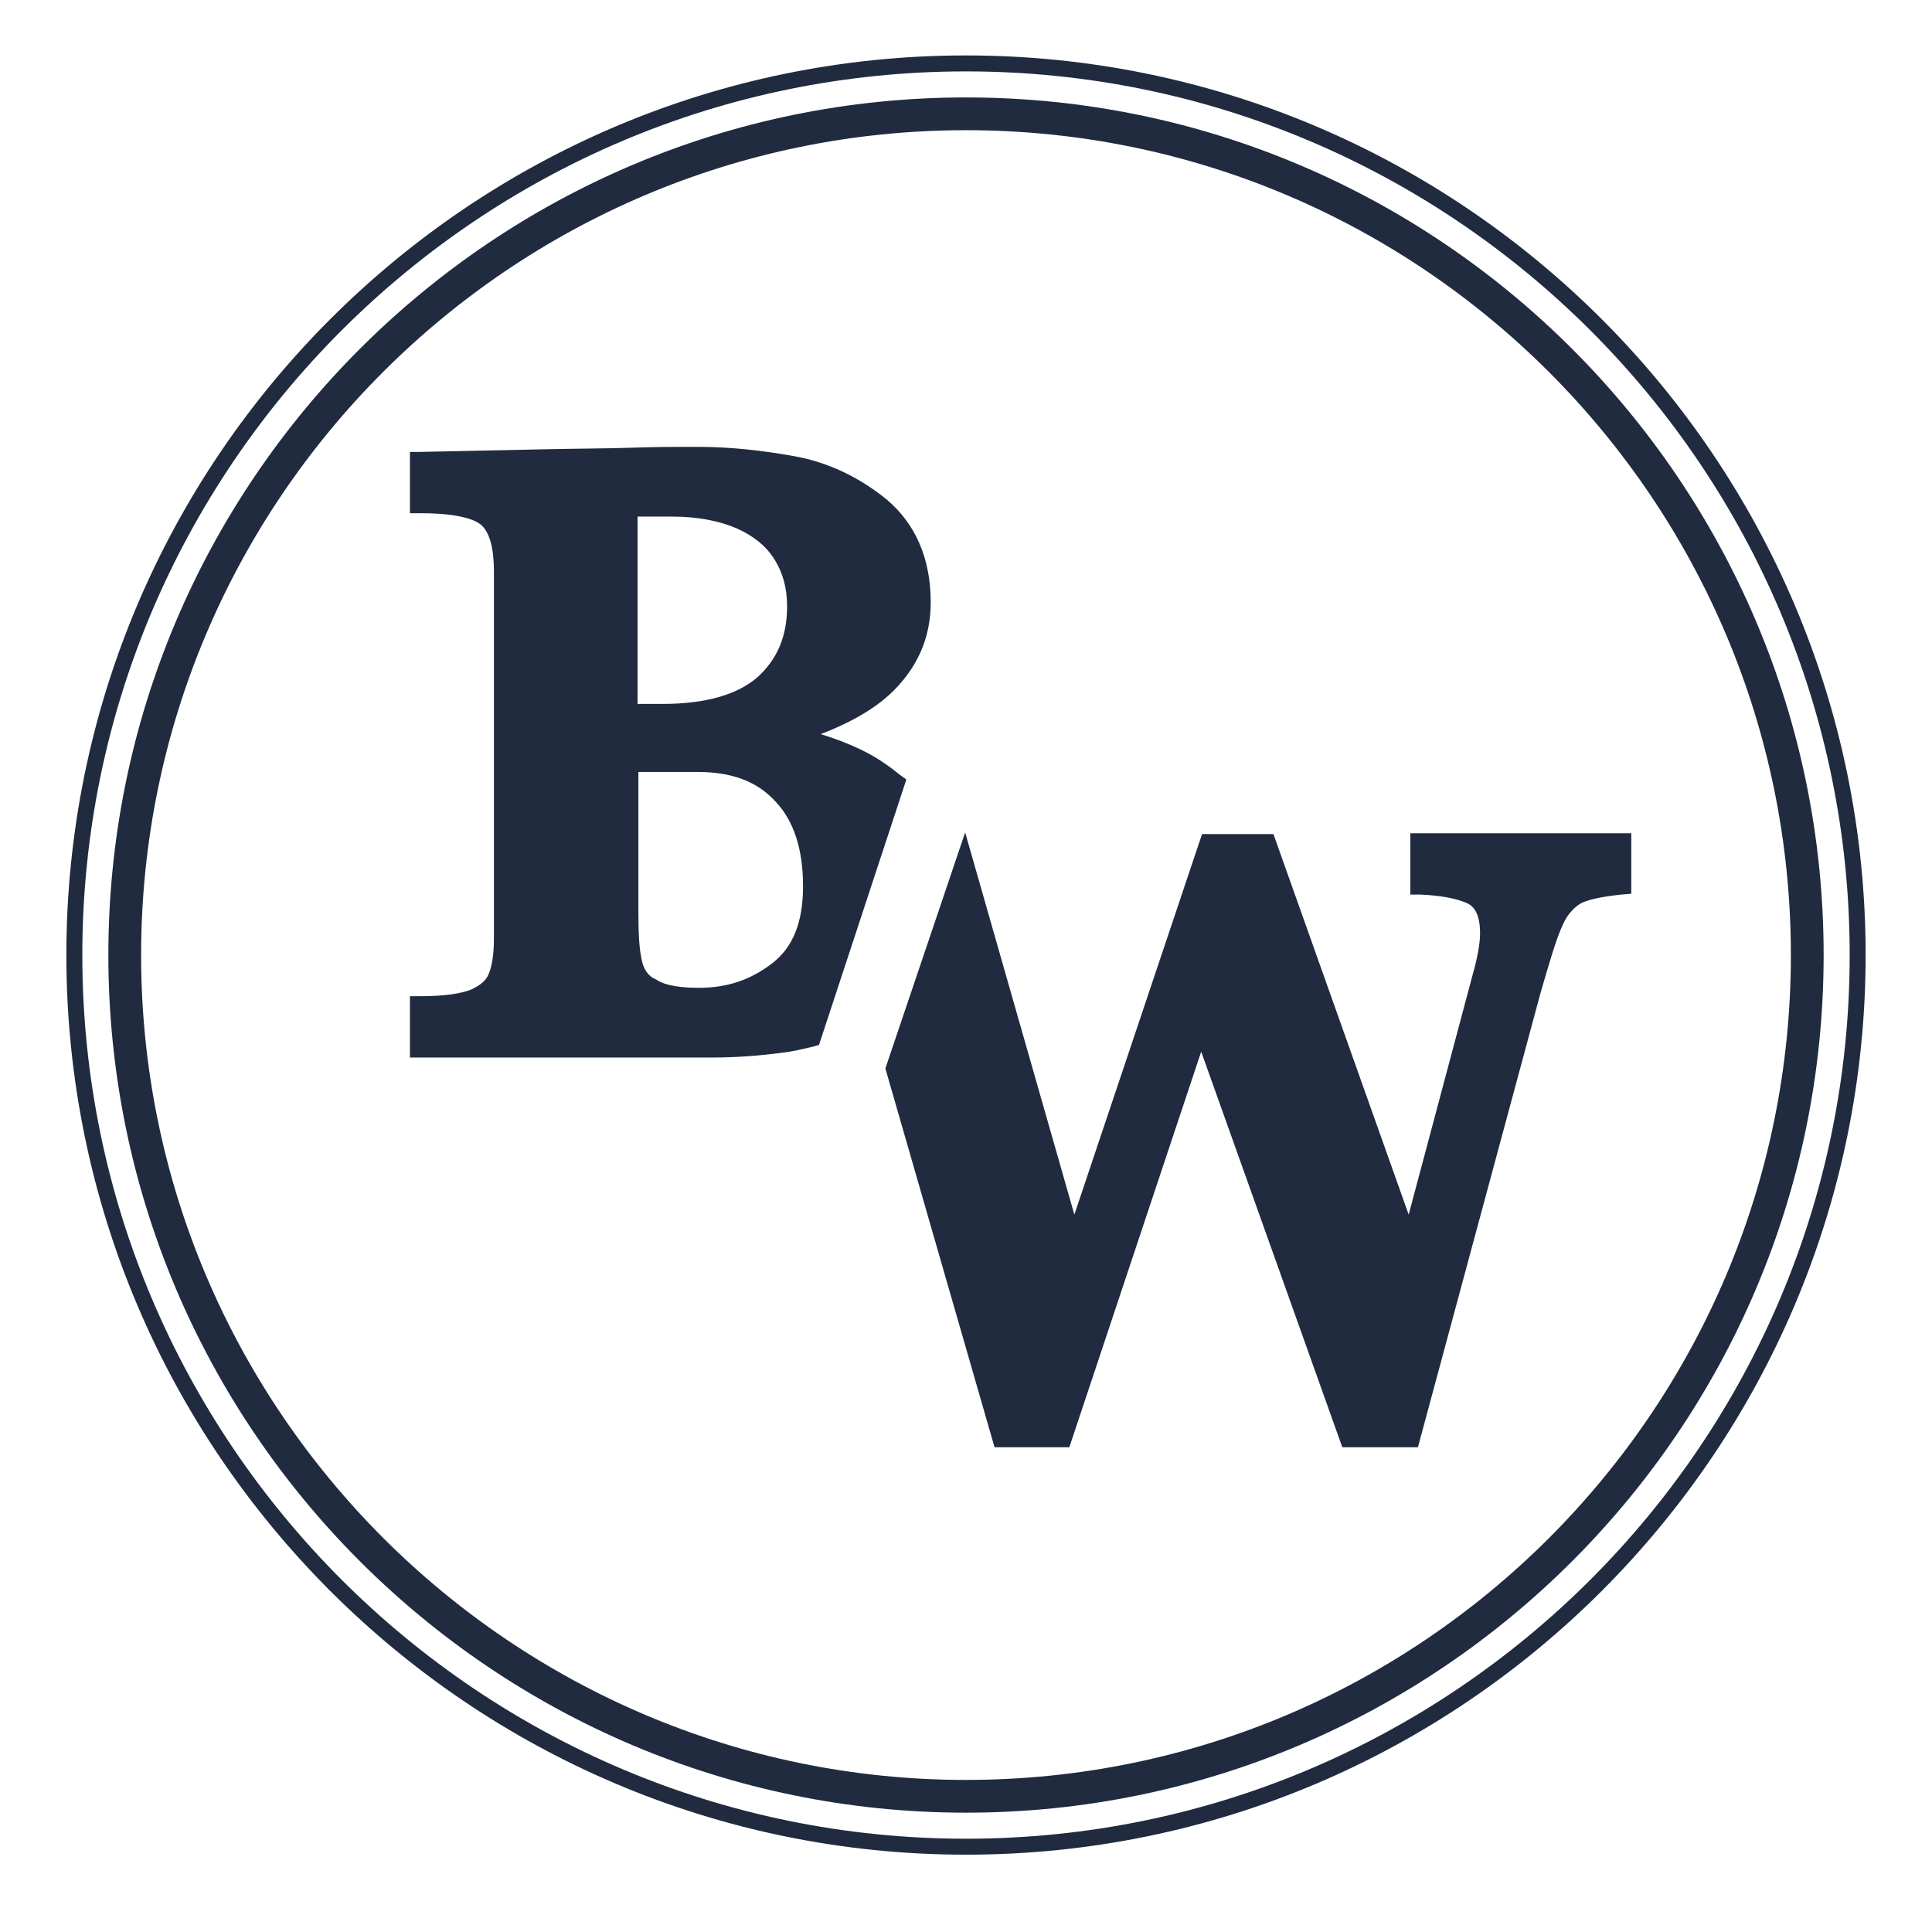 <?xml version="1.0" encoding="utf-8"?>
<!-- Generator: Adobe Illustrator 22.0.1, SVG Export Plug-In . SVG Version: 6.00 Build 0)  -->
<svg version="1.1" id="Layer_1" xmlns="http://www.w3.org/2000/svg" xmlns:xlink="http://www.w3.org/1999/xlink" x="0px" y="0px"
	 viewBox="0 0 230 229.2" style="enable-background:new 0 0 230 229.2;" xml:space="preserve">
<style type="text/css">
	.st0{fill:#202B40;}
</style>
<g>
	<g>
		<path class="st0" d="M167.9,99.3v7.2l1.2,0c2.2,0.1,4.1,0.4,5.5,1c0.4,0.2,1.6,0.7,1.6,3.6c0,1.2-0.3,2.9-0.9,5l-7.6,28.5
			l-16.1-45.3h-8.5l-15.2,45.3l-13-45.5l-9.5,28.1l13,45.1h8.9l15.7-47.1l16.8,47.1h9l14.6-54.1c1.1-3.8,1.9-6.5,2.6-8
			c0.5-1.2,1.3-2.1,2.1-2.6c0.7-0.4,2.1-0.8,4.9-1.1l1.2-0.1v-7.2H167.9z"/>
		<path class="st0" d="M107.2,92.3c-1.1-0.9-2.1-1.6-3.1-2.2c-1.9-1.1-4.1-2-6.4-2.7c3.9-1.5,6.9-3.3,8.9-5.4
			c2.8-2.9,4.2-6.3,4.2-10.3c0-5.2-1.8-9.3-5.2-12.2c-3.3-2.7-7.1-4.5-11.1-5.2c-3.9-0.7-7.7-1.1-11.3-1.1h-1.9
			c-1.2,0-3.2,0-6.1,0.1c-2.9,0.1-6.5,0.1-11,0.2c-4.5,0.1-9.1,0.2-14.1,0.3l-1.3,0v7.3h1.3c4.9,0,6.6,0.9,7.2,1.4
			c1,0.9,1.5,2.8,1.5,5.5v43.7c0,1.8-0.2,3.2-0.6,4.2c-0.3,0.8-1,1.4-2.1,1.9c-1.2,0.5-3.3,0.8-6,0.8h-1.3v7.3h36
			c2.7,0,5.6-0.2,8.5-0.6c1-0.1,2.2-0.4,3.5-0.7l0.7-0.2l10.4-31.6L107.2,92.3z M76.4,114.3c-0.3-1.3-0.4-3.2-0.4-5.6V91.9h7
			c4.1,0,7.1,1.1,9.3,3.5c2.2,2.3,3.3,5.7,3.3,10.1c0,4.3-1.2,7.3-3.7,9.2c-2.6,2-5.4,2.9-8.7,2.9c-3,0-4.4-0.5-5.1-1
			C77.1,116.2,76.6,115.3,76.4,114.3z M75.9,83.8V61.5H80c3,0,5.6,0.5,7.7,1.4c2,0.9,3.5,2.1,4.5,3.7c1,1.6,1.5,3.4,1.5,5.6
			c0,3.6-1.2,6.3-3.5,8.4c-2.4,2.1-6.2,3.2-11.3,3.2H75.9z"/>
	</g>
	<g>
		<path class="st0" d="M115,220.8c-59.1,0-107.1-48.1-107.1-107.1S55.9,6.6,115,6.6c59.1,0,107.1,48.1,107.1,107.1
			S174.1,220.8,115,220.8z M115,8.5C57,8.5,9.8,55.7,9.8,113.7S57,218.9,115,218.9s105.2-47.2,105.2-105.2S173,8.5,115,8.5z"/>
	</g>
	<g>
		<path class="st0" d="M115,215.8c-56.3,0-102.1-45.8-102.1-102.1C12.9,57.4,58.7,11.6,115,11.6c56.3,0,102.1,45.8,102.1,102.1
			C217.1,170,171.3,215.8,115,215.8z M115,15.5c-54.2,0-98.2,44.1-98.2,98.2s44.1,98.2,98.2,98.2c54.2,0,98.2-44.1,98.2-98.2
			S169.2,15.5,115,15.5z"/>
	</g>
</g>
</svg>

